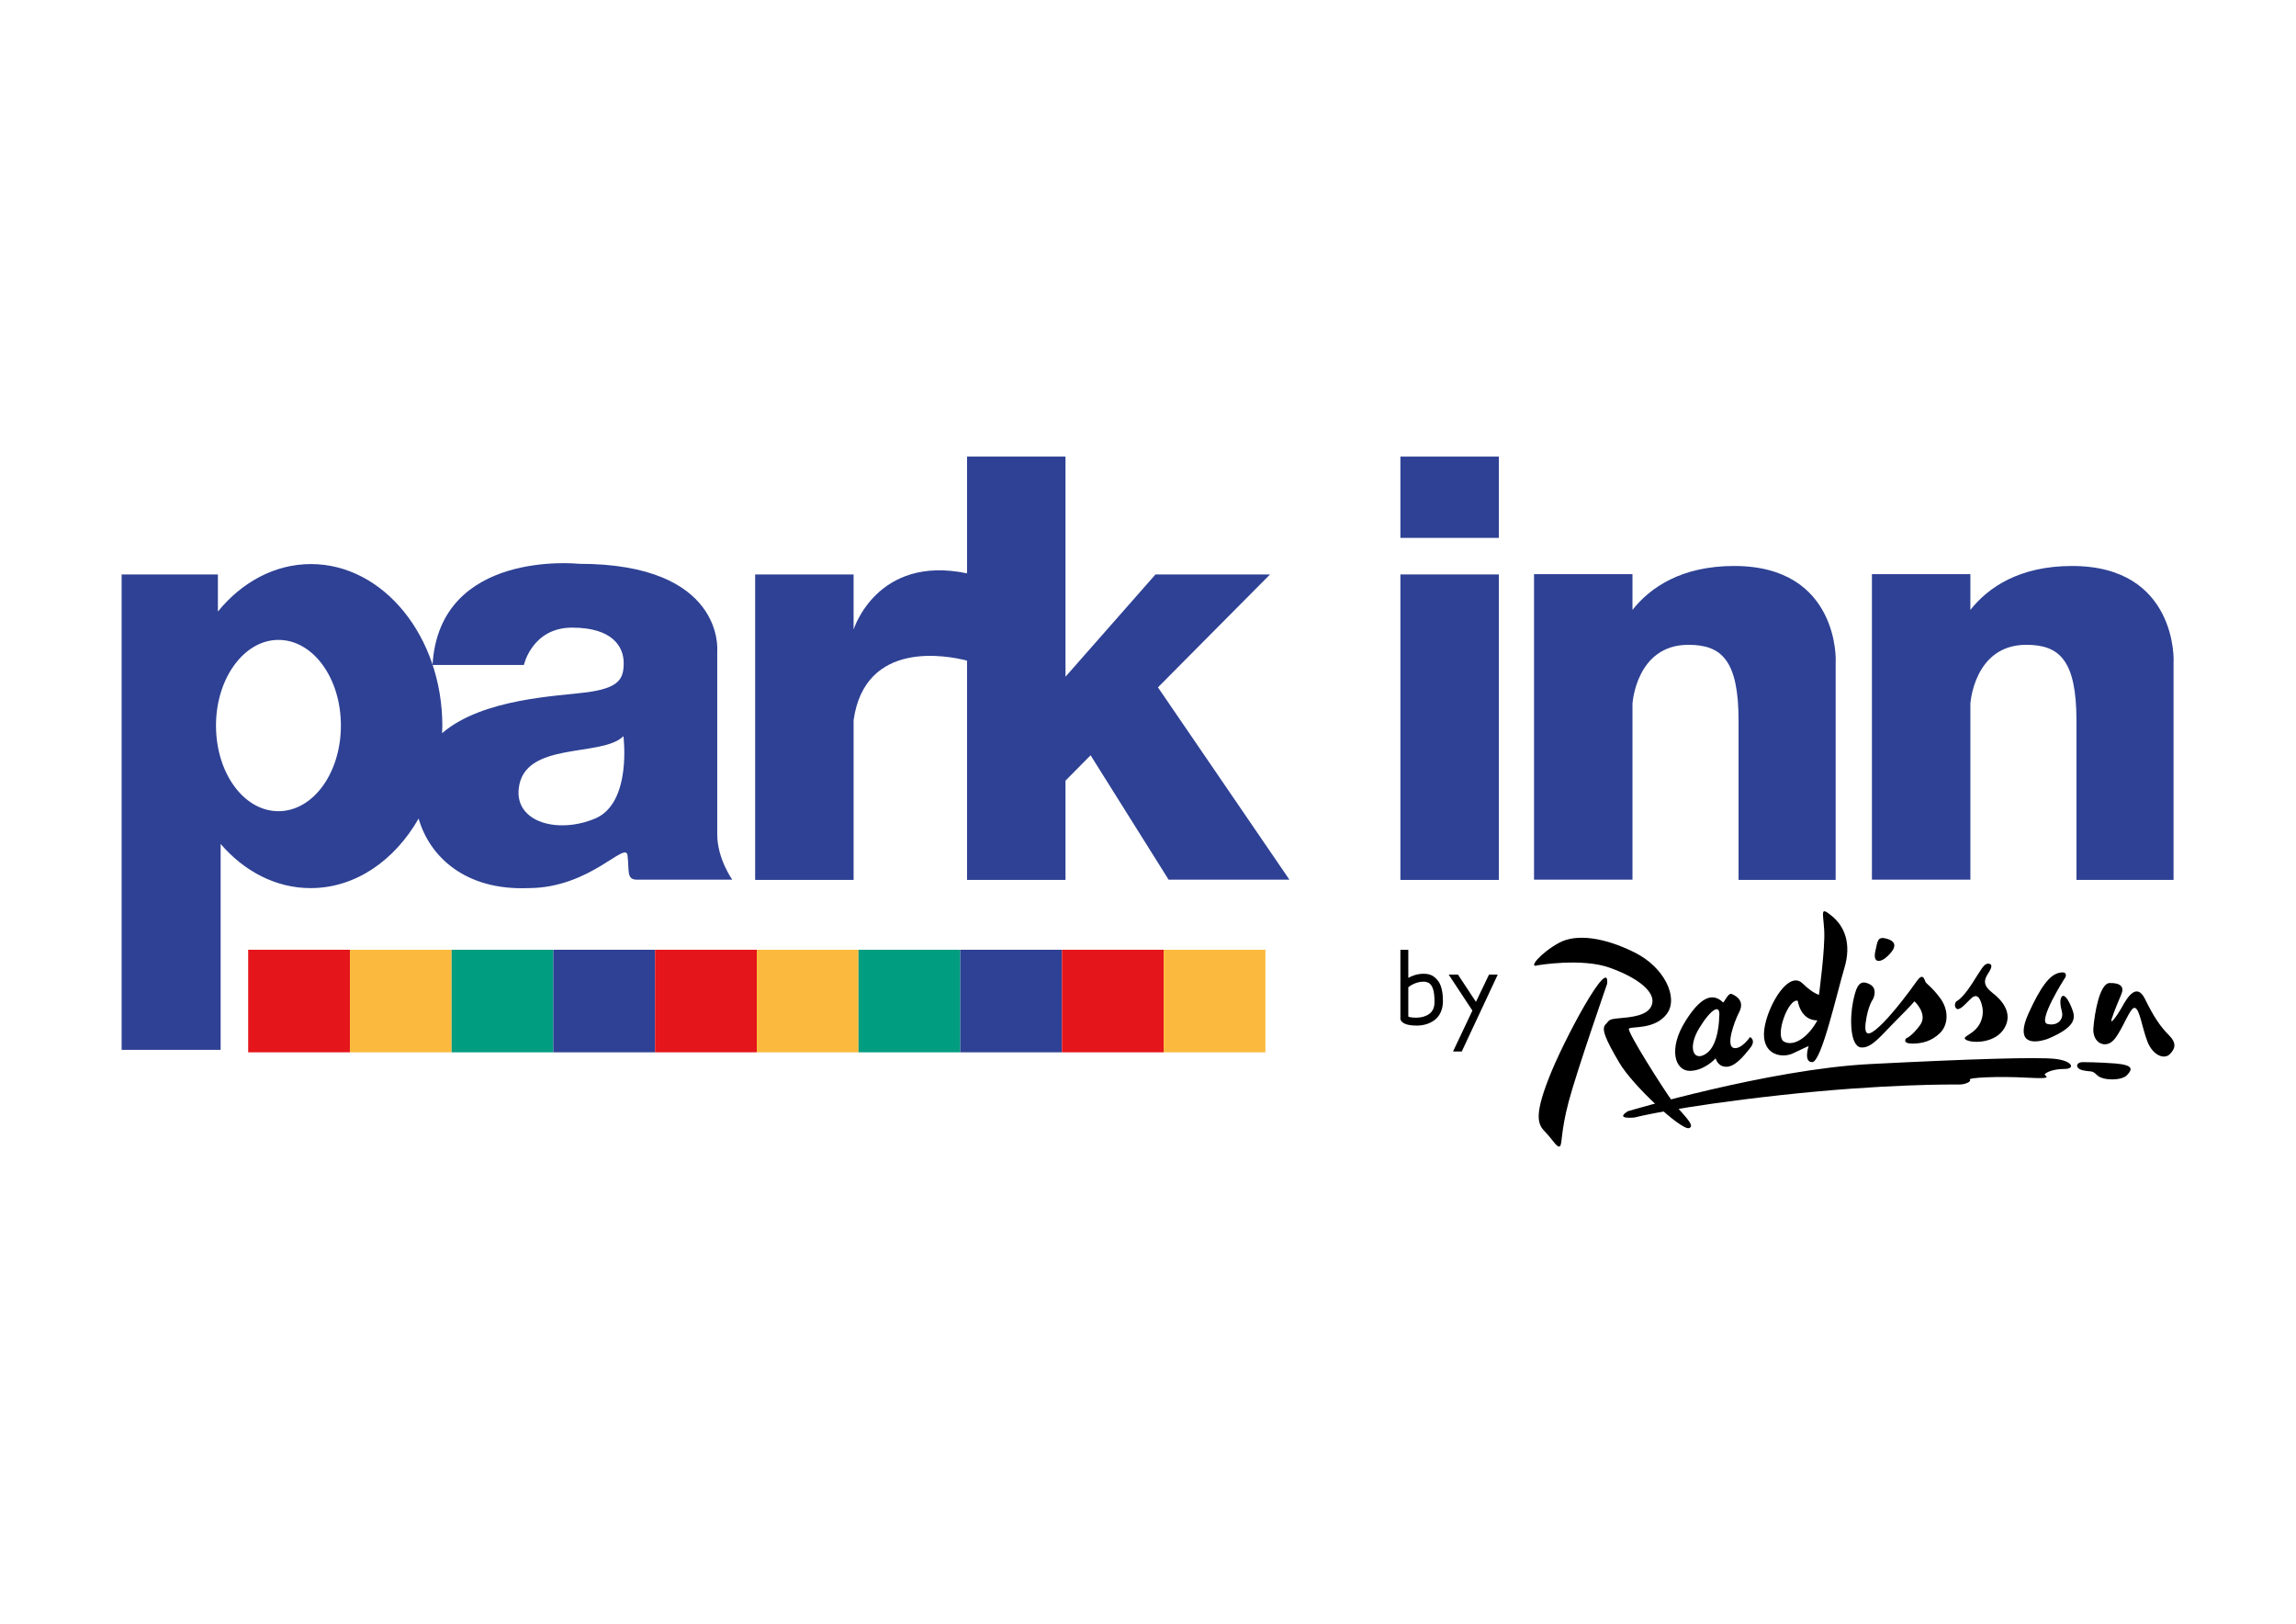 <?xml version="1.0" encoding="utf-8"?>
<!-- Generator: Adobe Illustrator 26.0.3, SVG Export Plug-In . SVG Version: 6.00 Build 0)  -->
<svg version="1.1" id="Calque_1" xmlns="http://www.w3.org/2000/svg" xmlns:xlink="http://www.w3.org/1999/xlink" x="0px" y="0px"
	 viewBox="0 0 841.9 595.3" style="enable-background:new 0 0 841.9 595.3;" xml:space="preserve">
<style type="text/css">
	.st0{fill:#E4151B;}
	.st1{fill:#FBBA3D;}
	.st2{fill:#019D81;}
	.st3{fill:#2E4194;}
</style>
<g>
	<rect x="91" y="348.2" class="st0" width="37.3" height="37.6"/>
	<rect x="128.3" y="348.2" class="st1" width="37.3" height="37.6"/>
	<rect x="165.6" y="348.2" class="st2" width="37.3" height="37.6"/>
	<rect x="202.9" y="348.2" class="st3" width="37.3" height="37.6"/>
	<rect x="240.2" y="348.2" class="st0" width="37.3" height="37.6"/>
	<rect x="277.5" y="348.2" class="st1" width="37.3" height="37.6"/>
	<rect x="314.8" y="348.2" class="st2" width="37.3" height="37.6"/>
	<rect x="352.1" y="348.2" class="st3" width="37.3" height="37.6"/>
	<rect x="389.4" y="348.2" class="st0" width="37.3" height="37.6"/>
	<rect x="426.7" y="348.2" class="st1" width="37.3" height="37.6"/>
	<path d="M563.8,353.9c0,0,16.2-2.8,26.5,0.9c10.3,3.7,16.7,8.8,15.5,13.3c-1.2,4.4-7.8,4.8-12,5.2c-4.3,0.4-3.5,0.7-5.1,2.3
		c-1.6,1.6,0,5.4,5,13.9c5,8.6,22.8,24.9,25.6,24.1c2.8-0.8-2.7-5.4-5.9-9.6c-3.2-4.3-17-26-16.1-26.9c0.9-0.9,9.5,0.5,13.9-5.4
		c4.4-5.9-0.9-17.1-11.8-22.5c-10.8-5.4-21.3-7.1-27.8-3.5C565,349.3,560.1,355.1,563.8,353.9z"/>
	<path d="M589.3,360.7c0,0-11.1,31.9-14.1,43.2s-2.3,16-3.3,16.4c-1.1,0.4-2.5-2.4-5.2-5.2c-2.7-2.7-4.3-5.6,1.1-19.5
		C573.1,381.7,590.4,349.6,589.3,360.7z"/>
	<path d="M631.8,367.5c0.3,0.3,1.9-3.6,3.1-3.1c1.3,0.5,5,2.3,2.9,6.5c-2.1,4.1-5,12.6-2.1,13.3c2.8,0.7,6-4,6-4s2.4,1.1,0,4.1
		c-2.4,3-5.5,6.8-8.7,6.8c-3.2,0-3.9-3.1-3.9-3.1s-4.1,4.6-9.5,4.6c-5.4,0-8-8-1.6-18.2C624.4,364.1,628.7,364.5,631.8,367.5z
		 M623.1,376.9c-4.3,7-2.3,12.6,2.5,9.4c4.8-3.2,4.8-13.5,4.8-13.5C631,367.6,627.3,370,623.1,376.9z"/>
	<path d="M667,364.7c0-0.4,2.3-17,1.9-23.7c-0.4-6.7-1.6-8.8,2.9-5.1c4.5,3.7,7.2,10,4.5,19c-2.7,9-8.4,34.5-11.8,34.5
		c-3.3,0-1.3-5.9-1.3-5.9s-2.1,0.9-5.8,2.7c-3.6,1.7-10.6,0.9-10.6-7c0-7.9,8.3-23.6,13.9-18.9C664.9,364.4,667,364.7,667,364.7z
		 M654.2,381.9c3.6,1.9,8.8-1.6,12.2-7.8c-6.3,0-7.2-7.2-7.2-7.2C655.7,365.9,650.6,380,654.2,381.9z"/>
	<path d="M686.8,366.3c0,0,2-3.9-1.3-5.5c-3.3-1.6-4.7-0.1-6,6.3c-1.3,6.4-1.1,16.3,2.8,16.9c3.9,0.5,7.5-4.4,13-9.9
		c5.5-5.5,6.7-7,6.7-7s5.1,4.7,2,8.8c-3.1,4.2-5.1,4.8-5.1,4.8s-1.5,1.9,2.3,1.9c3.7,0,7.1-0.9,10.2-3.9c3-3,3.3-8.4,0-12.8
		c-3.3-4.4-5-5.1-5.4-6c-0.4-0.9-0.9-3.5-3.3,0c-2.4,3.5-8.3,11.2-12.2,15.1c-3.9,3.9-7.2,6.3-6.4,0S686.8,366.3,686.8,366.3z"/>
	<path d="M687.7,348.5c0.8-3.5,0.7-5.4,4.3-4.3c3.6,1.1,3.2,3.3,0.5,6C689.8,353,686.5,353.5,687.7,348.5z"/>
	<path d="M717.4,367.1c0,0,2.1-0.9,5.6-6.3c3.5-5.4,4.4-7.5,6-7.5c1.6,0,1.6,1.2,0,3.6c-1.6,2.4-1.9,4.4,1.6,7.1
		c3.5,2.7,7.6,7.4,4.4,12.9c-3.2,5.5-11.2,5.6-13.7,4.5c-2.4-1.1,0.7-1.6,3.1-4c2.4-2.4,3.2-5.9,2.3-9c-0.8-3.1-2.1-4.3-4.3-2
		c-2.3,2.3-4.1,4.3-5.1,3.3C716.5,368.9,716.9,367.5,717.4,367.1z"/>
	<path d="M757,358.8c0,0-10,15.7-6.3,16.6c3.7,0.9,6-1.6,5.4-4.3c-0.7-2.7-0.9-4.9,0-5.8c0.9-0.9,2.4,1.2,3.7,4.6
		c1.3,3.3,1.5,6.6-9,11c-6.2,2.1-11.6,1.1-7.1-9.1c4.6-10.2,7.9-14.3,11.2-15.1C758.4,355.8,757.6,358.2,757,358.8z"/>
	<path d="M777.9,364.4c0,0-2.9,6.8-3.6,9.2c-0.7,2.4,1.9-1,3.9-4.6c2-3.6,5.4-8.9,8.4-2.6c3.1,6.3,5.5,9.9,8.6,13
		c3.1,3.1,2.4,5.1,0.4,7.1c-2,2-6.2,0.5-8.2-4.7c-2-5.2-2.8-11.9-4.6-12.3c-1.7-0.4-4.2,7.4-7.4,11.4c-3.2,4-8.2,1.5-7.8-3.9
		c0.4-5.4,2.3-16.6,6-16.6C777.5,360.3,779,361.8,777.9,364.4z"/>
	<path d="M596.9,407.4c0,0,51.6-15.4,88.9-17.3c37.3-1.9,61.2-2.6,67.7-1.9c6.5,0.7,7.6,3.7,3.5,3.7c-4.1,0-6.6,1.2-7.2,1.9
		c-0.6,0.6,4.5,1.9-6.5,1.3c-10.9-0.6-21.7,0-21,0.7c0.7,0.7-1.7,1.8-3.7,1.8c-2,0-27.5-0.3-65.7,3.9c-38.2,4.2-53.6,8.2-53.6,8.2
		S591.9,410.5,596.9,407.4z"/>
	<path d="M763.7,389.4c0,0,5.6,0,12.1,0.5c6.5,0.6,6.2,2.1,4.1,4.3c-2.1,2.1-8.9,2-10.9,0c-2-2-2.2-1.1-5.2-1.8
		C760.8,391.8,761.1,389.4,763.7,389.4z"/>
	<g>
		<path d="M525.2,357.7c-0.9-0.5-2-0.7-3.2-0.7c-2.4,0-4.3,0.8-5.6,1.5v-10.3h-2.9v25.5l0.1,0.2c0.1,0.4,0.6,1,1.5,1.4
			c0.9,0.4,2.2,0.7,4.4,0.7c2.3,0,4.6-0.6,6.5-2c1.9-1.4,3.1-3.9,3.1-6.9c0-2.9-0.4-5.3-1.5-7.1C526.9,359,526.1,358.2,525.2,357.7z
			 M524.1,371.7c-1.2,0.9-2.9,1.4-4.7,1.4c-1.7,0-2.6-0.2-3-0.4v-10.9l0.1,0.1l0,0c0.2-0.2,2.4-2,5.5-2c0.8,0,1.4,0.2,1.8,0.4
			c0.7,0.4,1.2,1,1.6,2.1c0.4,1.1,0.6,2.7,0.6,4.6C526.1,369.4,525.3,370.8,524.1,371.7z"/>
		<polygon points="549.2,357.3 546,357.3 546,357.3 541.2,367.3 534.6,357.3 531.2,357.3 539.9,370.5 532.8,385.5 536,385.5 
			549.2,357.3 		"/>
	</g>
	<g>
		<path class="st3" d="M263,238.5c0,0,2.7-31.8-50.7-31.8c0,0-51.2-5.5-53.7,37.1h0.5h33c0,0,3-13.7,17.7-13.7
			c14.8,0,18.9,7,18.9,13c0,5.9-1.8,9.1-13.4,10.7c-10.1,1.4-38.2,2.1-53.2,15c0-0.9,0.1-1.8,0.1-2.6c0-32.8-21.6-59.4-48.2-59.4
			c-13.3,0-25.4,6.7-34.1,17.4v-13.6H44.6v174.3h36.3v-75.2c0,0,0-0.1,0-0.3c8.6,10,20.2,16.2,33,16.2c16.4,0,30.8-10.1,39.6-25.5
			c4,13.9,17,26.4,40.2,25.5c22.7,0,35.7-17.5,36.4-12c0.7,5.5-0.5,8.9,3.4,8.9c3.9,0,35,0,35,0s-5.5-7.7-5.5-16.6
			C263,296.9,263,238.5,263,238.5z M102.1,297.4c-12.7,0-22.9-14-22.9-31.4c0-17.3,10.3-31.4,22.9-31.4c12.7,0,22.9,14,22.9,31.4
			C125,283.4,114.8,297.4,102.1,297.4z M218.2,300.1c-13.6,5.7-29.3,1.4-28-10.9c1.8-17.7,30.5-11.4,38.4-19.3
			C228.6,269.9,231.8,294.4,218.2,300.1z"/>
		<rect x="513.5" y="210.6" class="st3" width="36.1" height="112"/>
		<rect x="513.5" y="167.4" class="st3" width="36.1" height="29.8"/>
		<path class="st3" d="M465.7,210.6c0,0-41.4,0-42,0l-33,37.5v-80.7h-36.1v42.8c-33.1-6.9-41.6,20.6-41.6,20.6v-20.2h-36.1v112H313
			V264c4.2-29.5,34.3-23.7,41.6-21.8v80.4h36.1v-36.4l9.2-9.3l28.6,45.6h44.3L424.6,252L465.7,210.6z"/>
		<path class="st3" d="M635.9,207.5c-19.4,0-30.8,7.9-37.3,16.1v-13.1h-36.1v112h36.1V258c0,0,1.3-21.6,20.5-21.6
			c12.2,0,18.4,5.7,18.4,27.8c0,22.1,0,58.4,0,58.4h35.6v-80C673.2,242.6,674.5,207.5,635.9,207.5z"/>
		<path class="st3" d="M759.8,207.5c-19.4,0-30.8,7.9-37.3,16.1v-13.1h-36.1v112h36.1V258c0,0,1.3-21.6,20.5-21.6
			c12.2,0,18.4,5.7,18.4,27.8c0,22.1,0,58.4,0,58.4h35.6v-80C797.1,242.6,798.4,207.5,759.8,207.5z"/>
	</g>
</g>
</svg>
